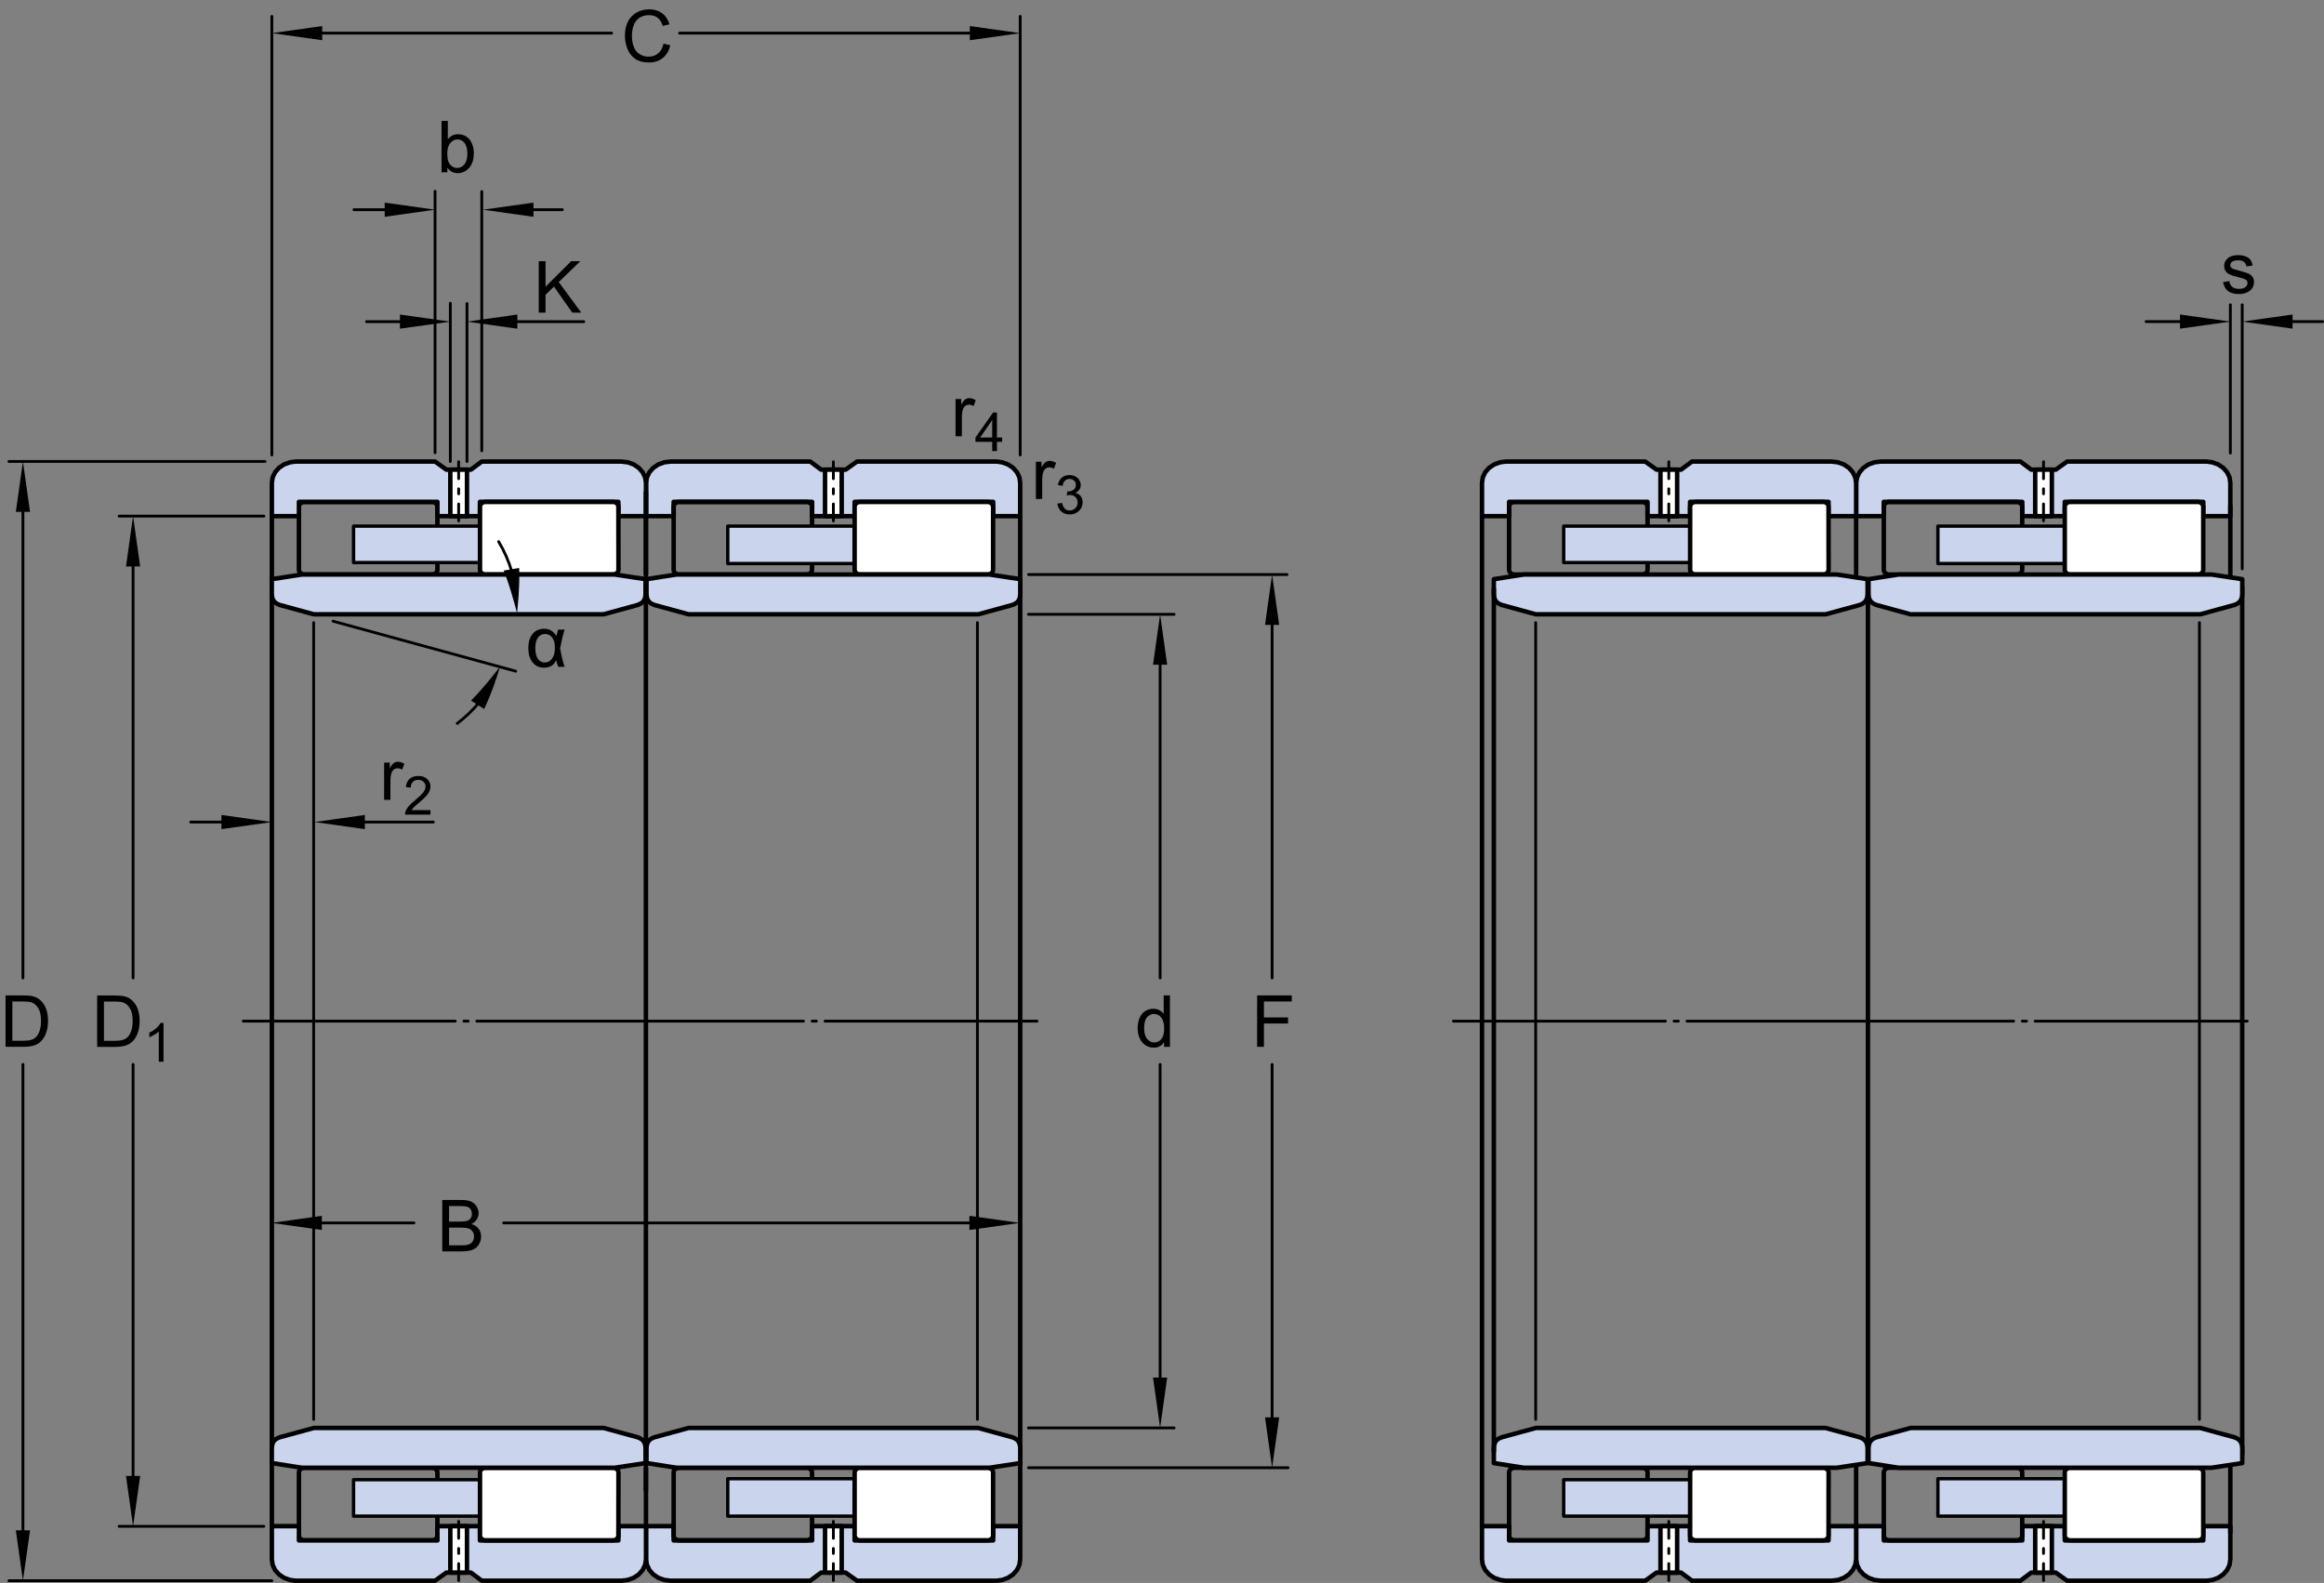 <?xml version="1.0" encoding="utf-8"?>
<!-- Generator: Adobe Illustrator 19.2.1, SVG Export Plug-In . SVG Version: 6.00 Build 0)  -->
<svg version="1.1" id="Lager_1" xmlns="http://www.w3.org/2000/svg" xmlns:xlink="http://www.w3.org/1999/xlink" x="0px" y="0px"
	 width="388.408px" height="264.573px" viewBox="0 0 388.408 264.573" style="enable-background:new 0 0 388.408 264.573;"
	 xml:space="preserve">
<rect x="0" y="0" width="388.408" height="264.573" fill="#808080" stroke="none"/>
<style type="text/css">
	.st0{fill:none;stroke:#000000;stroke-width:0.748;stroke-linejoin:round;stroke-miterlimit:10;}
	.st1{fill:none;stroke:#000000;stroke-width:0.468;stroke-linecap:round;stroke-linejoin:round;}
	.st2{fill:none;stroke:#000000;stroke-width:0.468;stroke-linecap:round;stroke-linejoin:round;stroke-dasharray:0.721,1.441;}
	
		.st3{fill:none;stroke:#000000;stroke-width:0.468;stroke-linecap:round;stroke-linejoin:round;stroke-dasharray:54.593,1.441,0.721,1.441;}
	.st4{fill:#CAD4ED;stroke:#000000;stroke-width:0.748;stroke-linejoin:round;stroke-miterlimit:10;}
	.st5{fill:none;stroke:#000000;stroke-width:0.468;stroke-linecap:round;stroke-miterlimit:1;}
	.st6{fill:none;stroke:#000000;stroke-width:0.468;stroke-linecap:round;stroke-linejoin:round;stroke-miterlimit:1;}
	.st7{fill:#CAD4ED;stroke:#000000;stroke-width:0.561;stroke-linejoin:round;stroke-miterlimit:10;}
	.st8{fill:#FFFFFF;stroke:#000000;stroke-width:0.748;stroke-linejoin:round;stroke-miterlimit:10;}
	.st9{fill:none;stroke:#000000;stroke-width:0.468;stroke-linecap:round;stroke-miterlimit:10;}
	.st10{fill:none;stroke:#000000;stroke-width:0.468;stroke-linecap:round;stroke-miterlimit:10;stroke-dasharray:0.844,1.688;}
	.st11{fill:none;stroke:#000000;stroke-width:0.468;stroke-linecap:round;stroke-miterlimit:10;stroke-dasharray:0.844,1.687;}
</style>
<line class="st0" x1="107.961" y1="86.264" x2="107.961" y2="96.027"/>
<path class="st0" d="M107.902,83.946"/>
<path class="st0" d="M72.18,96.027c0.51,0,0.923-0.361,0.923-0.808V84.698c0-0.445-0.413-0.807-0.923-0.807H50.882
	c-0.509,0-0.922,0.361-0.922,0.807V95.22c0,0.446,0.413,0.808,0.922,0.808H72.18z"/>
<g>
	<g>
		<line class="st1" x1="40.655" y1="170.672" x2="76.088" y2="170.672"/>
		<line class="st2" x1="77.53" y1="170.672" x2="78.971" y2="170.672"/>
		<line class="st3" x1="79.692" y1="170.672" x2="137.168" y2="170.672"/>
		<line class="st1" x1="137.888" y1="170.672" x2="173.321" y2="170.672"/>
	</g>
</g>
<g>
	<polygon class="st4" points="170.503,86.264 165.983,86.264 165.983,83.878 142.833,83.878 142.833,86.264 135.728,86.264 
		135.728,83.878 112.586,83.878 112.586,86.264 107.975,86.264 107.975,80.742 108.114,79.811 108.524,78.944 109.178,78.199 
		110.029,77.628 111.019,77.269 112.084,77.146 112.084,77.146 135.42,77.146 137.23,78.497 141.332,78.497 143.223,77.146 
		166.583,77.146 167.48,77.269 168.469,77.626 169.317,78.196 169.969,78.938 170.378,79.804 170.503,80.731 170.503,80.731 	"/>
</g>
<g>
	<polygon class="st4" points="45.436,86.264 49.96,86.264 49.96,83.878 73.105,83.878 73.105,86.264 80.21,86.264 80.21,83.878 
		103.35,83.878 103.35,86.264 107.964,86.264 107.964,80.742 107.824,79.811 107.414,78.944 106.761,78.199 105.909,77.628 
		104.919,77.269 103.854,77.146 103.854,77.146 80.519,77.146 78.708,78.497 74.606,78.497 72.716,77.146 49.355,77.146 
		48.458,77.269 47.47,77.626 46.621,78.196 45.97,78.938 45.561,79.804 45.436,80.731 45.436,80.731 	"/>
</g>
<path class="st0" d="M113.495,96.027c-0.51,0-0.909-0.361-0.909-0.808V84.698c0-0.445,0.399-0.807,0.909-0.807h21.298
	c0.509,0,0.922,0.361,0.922,0.807V95.22c0,0.446-0.413,0.808-0.922,0.808H113.495z"/>
<line class="st4" x1="45.436" y1="86.264" x2="45.436" y2="170.672"/>
<line class="st4" x1="170.503" y1="86.264" x2="170.503" y2="170.672"/>
<line class="st4" x1="45.436" y1="255.081" x2="45.436" y2="170.672"/>
<line class="st4" x1="170.503" y1="255.081" x2="170.503" y2="170.672"/>
<line class="st5" x1="171.898" y1="96.027" x2="215.103" y2="96.028"/>
<line class="st5" x1="171.898" y1="245.317" x2="215.269" y2="245.317"/>
<line class="st5" x1="212.604" y1="99.782" x2="212.604" y2="163.456"/>
<polyline points="212.604,96.028 211.421,104.446 213.786,104.446 "/>
<polyline points="212.604,245.317 213.784,236.897 211.421,236.897 "/>
<g>
	<path d="M210.101,174.965v-8.59h5.795v1.014h-4.658v2.66h4.031v1.014h-4.031v3.902H210.101z"/>
</g>
<line class="st5" x1="212.604" y1="177.909" x2="212.604" y2="240.163"/>
<line class="st6" x1="193.889" y1="177.909" x2="193.889" y2="234.46"/>
<line class="st6" x1="193.889" y1="106.89" x2="193.889" y2="163.456"/>
<polygon points="192.705,111.096 193.889,102.677 195.07,111.096 "/>
<polygon points="195.07,230.245 193.889,238.667 192.705,230.245 "/>
<g>
	<path d="M194.552,174.965v-0.785c-0.395,0.617-0.975,0.926-1.74,0.926c-0.496,0-0.952-0.137-1.368-0.41s-0.738-0.655-0.967-1.146
		s-0.343-1.054-0.343-1.69c0-0.621,0.104-1.185,0.311-1.69s0.518-0.894,0.932-1.163s0.877-0.404,1.389-0.404
		c0.375,0,0.709,0.079,1.002,0.237s0.531,0.364,0.715,0.618v-3.082h1.049v8.59H194.552z M191.218,171.86
		c0,0.797,0.168,1.393,0.504,1.787s0.732,0.592,1.189,0.592c0.461,0,0.853-0.188,1.175-0.565s0.483-0.952,0.483-1.726
		c0-0.852-0.164-1.477-0.492-1.875s-0.732-0.598-1.213-0.598c-0.469,0-0.86,0.191-1.175,0.574S191.218,171.036,191.218,171.86z"/>
</g>
<line class="st6" x1="171.881" y1="102.677" x2="196.228" y2="102.677"/>
<line class="st6" x1="171.881" y1="238.667" x2="196.228" y2="238.667"/>
<line class="st6" x1="22.24" y1="177.909" x2="22.24" y2="249.969"/>
<line class="st6" x1="22.24" y1="90.477" x2="22.24" y2="163.456"/>
<polygon points="21.058,94.683 22.24,86.264 23.426,94.683 "/>
<polygon points="23.427,246.69 22.24,255.11 21.057,246.69 "/>
<g>
	<path d="M16.237,174.977v-8.59h2.959c0.668,0,1.178,0.041,1.529,0.123c0.492,0.113,0.912,0.318,1.26,0.615
		c0.453,0.383,0.792,0.872,1.017,1.468s0.337,1.276,0.337,2.042c0,0.652-0.076,1.23-0.229,1.734s-0.348,0.921-0.586,1.251
		s-0.499,0.59-0.782,0.779s-0.625,0.333-1.025,0.431s-0.86,0.146-1.38,0.146H16.237z M17.374,173.963h1.834
		c0.566,0,1.011-0.053,1.333-0.158s0.579-0.254,0.771-0.445c0.27-0.27,0.479-0.632,0.63-1.087s0.226-1.007,0.226-1.655
		c0-0.898-0.147-1.589-0.442-2.071s-0.653-0.806-1.075-0.97c-0.305-0.117-0.795-0.176-1.471-0.176h-1.805V173.963z"/>
	<path d="M27.331,177.452H26.54v-5.041c-0.19,0.183-0.44,0.364-0.75,0.545c-0.309,0.183-0.586,0.318-0.833,0.409V172.6
		c0.442-0.208,0.829-0.46,1.16-0.756s0.565-0.583,0.703-0.861h0.51V177.452z"/>
</g>
<line class="st6" x1="44.101" y1="86.264" x2="19.903" y2="86.264"/>
<line class="st6" x1="44.101" y1="255.11" x2="19.903" y2="255.11"/>
<line class="st6" x1="3.834" y1="177.909" x2="3.834" y2="259.993"/>
<line class="st6" x1="3.834" y1="81.342" x2="3.834" y2="163.456"/>
<polygon points="2.649,85.549 3.834,77.129 5.018,85.549 "/>
<polygon points="5.019,255.78 3.834,264.198 2.648,255.78 "/>
<g>
	<path d="M0.926,174.965v-8.59h2.959c0.668,0,1.178,0.041,1.529,0.123c0.492,0.113,0.912,0.318,1.26,0.615
		c0.453,0.383,0.792,0.872,1.017,1.468s0.337,1.276,0.337,2.042c0,0.652-0.076,1.23-0.229,1.734s-0.348,0.921-0.586,1.251
		s-0.499,0.59-0.782,0.779s-0.625,0.333-1.025,0.431s-0.86,0.146-1.38,0.146H0.926z M2.062,173.952h1.834
		c0.566,0,1.011-0.053,1.333-0.158S5.809,173.54,6,173.348c0.27-0.27,0.479-0.632,0.63-1.087s0.226-1.007,0.226-1.655
		c0-0.898-0.147-1.589-0.442-2.071s-0.653-0.806-1.075-0.97c-0.305-0.117-0.795-0.176-1.471-0.176H2.062V173.952z"/>
</g>
<line class="st6" x1="44.301" y1="77.129" x2="1.496" y2="77.129"/>
<line class="st6" x1="45.436" y1="264.198" x2="1.496" y2="264.198"/>
<g>
	<g>
		<line class="st6" x1="102.224" y1="5.539" x2="49.645" y2="5.539"/>
		<line class="st6" x1="166.298" y1="5.539" x2="113.581" y2="5.539"/>
		<polygon points="162.083,4.354 170.503,5.539 162.083,6.722 		"/>
		<polygon points="53.852,6.721 45.433,5.539 53.852,4.355 		"/>
		<g>
			<path d="M110.899,7.286l1.137,0.287c-0.238,0.934-0.667,1.646-1.286,2.136s-1.376,0.735-2.271,0.735
				c-0.926,0-1.679-0.188-2.259-0.565s-1.021-0.923-1.324-1.638s-0.454-1.482-0.454-2.303c0-0.895,0.171-1.675,0.513-2.341
				s0.828-1.172,1.459-1.518s1.325-0.519,2.083-0.519c0.859,0,1.582,0.219,2.168,0.656s0.994,1.053,1.225,1.846l-1.119,0.264
				c-0.199-0.625-0.488-1.08-0.867-1.365s-0.855-0.428-1.43-0.428c-0.66,0-1.212,0.158-1.655,0.475s-0.755,0.741-0.935,1.274
				s-0.27,1.083-0.27,1.649c0,0.73,0.106,1.368,0.319,1.913s0.544,0.952,0.993,1.222s0.936,0.404,1.459,0.404
				c0.637,0,1.176-0.184,1.617-0.551S110.743,8.009,110.899,7.286z"/>
		</g>
	</g>
	<line class="st6" x1="170.503" y1="76.051" x2="170.503" y2="2.732"/>
	<line class="st6" x1="45.433" y1="76.051" x2="45.433" y2="2.732"/>
</g>
<g>
	<path d="M173.127,83.395v-6.223h0.949v0.943c0.242-0.441,0.466-0.732,0.671-0.873s0.431-0.211,0.677-0.211
		c0.355,0,0.717,0.113,1.084,0.34l-0.363,0.979c-0.258-0.152-0.516-0.229-0.773-0.229c-0.23,0-0.438,0.069-0.621,0.208
		s-0.314,0.331-0.393,0.577c-0.117,0.375-0.176,0.785-0.176,1.23v3.258H173.127z"/>
	<path d="M176.722,84.169l0.791-0.105c0.091,0.448,0.245,0.771,0.464,0.969c0.218,0.197,0.483,0.296,0.797,0.296
		c0.372,0,0.687-0.129,0.943-0.387c0.256-0.258,0.385-0.577,0.385-0.958c0-0.363-0.119-0.663-0.356-0.899
		c-0.237-0.235-0.539-0.354-0.905-0.354c-0.149,0-0.336,0.029-0.559,0.088l0.088-0.694c0.053,0.006,0.096,0.009,0.128,0.009
		c0.337,0,0.64-0.088,0.909-0.264s0.404-0.447,0.404-0.813c0-0.29-0.098-0.53-0.294-0.721s-0.45-0.286-0.761-0.286
		c-0.307,0-0.563,0.097-0.769,0.29s-0.337,0.483-0.396,0.87l-0.791-0.141c0.097-0.53,0.316-0.941,0.659-1.232
		s0.769-0.438,1.278-0.438c0.352,0,0.676,0.076,0.972,0.227s0.522,0.356,0.679,0.617c0.157,0.261,0.235,0.538,0.235,0.831
		c0,0.278-0.075,0.532-0.224,0.76c-0.15,0.229-0.371,0.41-0.664,0.545c0.381,0.088,0.677,0.271,0.888,0.547
		c0.211,0.277,0.316,0.624,0.316,1.04c0,0.562-0.205,1.04-0.615,1.43c-0.41,0.392-0.929,0.587-1.556,0.587
		c-0.565,0-1.035-0.168-1.408-0.505C176.987,85.142,176.774,84.705,176.722,84.169z"/>
</g>
<g>
	<path d="M159.7,72.916v-6.223h0.949v0.943c0.242-0.441,0.466-0.732,0.671-0.873s0.431-0.211,0.677-0.211
		c0.355,0,0.717,0.113,1.084,0.34l-0.363,0.979c-0.258-0.152-0.516-0.229-0.773-0.229c-0.23,0-0.438,0.069-0.621,0.208
		s-0.314,0.331-0.393,0.577c-0.117,0.375-0.176,0.785-0.176,1.23v3.258H159.7z"/>
	<path d="M165.826,75.391v-1.542h-2.795v-0.725l2.94-4.175h0.646v4.175h0.87v0.725h-0.87v1.542H165.826z M165.826,73.124v-2.905
		l-2.017,2.905H165.826z"/>
</g>
<polygon class="st7" points="93.076,94.028 93.741,93.988 93.741,88.863 92.588,87.938 59.088,87.938 59.088,94.028 "/>
<polygon class="st7" points="155.618,94.191 156.283,93.988 156.283,88.863 155.13,87.938 121.63,87.938 121.63,94.191 "/>
<path class="st8" d="M102.44,96.027c0.51,0,0.923-0.361,0.923-0.808l-0.014-10.521c0-0.445-0.399-0.807-0.909-0.807H81.143
	c-0.509,0-0.922,0.361-0.922,0.807V95.22c0,0.446,0.413,0.808,0.922,0.808H102.44z"/>
<path class="st8" d="M143.756,96.027c-0.51,0-0.923-0.361-0.923-0.808V84.698c0-0.445,0.413-0.807,0.923-0.807h21.298
	c0.509,0,0.922,0.361,0.922,0.807V95.22c0,0.446-0.413,0.808-0.922,0.808H143.756z"/>
<g>
	<polygon class="st8" points="75.262,86.264 75.262,78.497 75.262,78.497 78.047,78.497 78.047,78.497 78.047,86.264 	"/>
</g>
<g>
	<polygon class="st8" points="140.673,86.264 140.673,78.497 140.673,78.497 137.888,78.497 137.888,78.497 137.888,86.264 	"/>
</g>
<g>
	<g>
		<line class="st9" x1="139.281" y1="77.174" x2="139.281" y2="80.008"/>
		<line class="st10" x1="139.281" y1="81.697" x2="139.281" y2="83.385"/>
		<line class="st9" x1="139.281" y1="84.229" x2="139.281" y2="87.063"/>
	</g>
</g>
<g>
	<g>
		<line class="st9" x1="76.655" y1="77.174" x2="76.655" y2="80.008"/>
		<line class="st10" x1="76.655" y1="81.697" x2="76.655" y2="83.385"/>
		<line class="st9" x1="76.655" y1="84.229" x2="76.655" y2="87.063"/>
	</g>
</g>
<line class="st5" x1="75.262" y1="50.679" x2="75.262" y2="77.146"/>
<line class="st5" x1="78.047" y1="50.724" x2="78.047" y2="77.146"/>
<line class="st5" x1="97.563" y1="53.759" x2="83.674" y2="53.759"/>
<polygon points="66.842,52.573 75.262,53.759 66.842,54.938 "/>
<polygon points="86.465,54.938 78.047,53.759 86.465,52.573 "/>
<line class="st5" x1="69.54" y1="53.759" x2="61.262" y2="53.759"/>
<g>
	<path d="M90.04,52.251v-8.59h1.137v4.26l4.266-4.26h1.541l-3.604,3.48l3.762,5.109h-1.5l-3.059-4.348l-1.406,1.371v2.977H90.04z"/>
</g>
<line class="st5" x1="72.713" y1="31.972" x2="72.713" y2="75.68"/>
<line class="st5" x1="80.516" y1="32.017" x2="80.516" y2="75.348"/>
<line class="st5" x1="93.982" y1="35.05" x2="86.367" y2="35.05"/>
<polygon points="64.295,33.866 72.713,35.05 64.295,36.235 "/>
<polygon points="89.158,36.235 80.74,35.05 89.158,33.866 "/>
<line class="st5" x1="66.99" y1="35.05" x2="59.158" y2="35.05"/>
<g>
	<path d="M74.769,28.8H73.79v-8.59h1.055v3.064c0.445-0.559,1.014-0.838,1.705-0.838c0.383,0,0.745,0.077,1.087,0.231
		s0.623,0.371,0.844,0.65s0.394,0.616,0.519,1.011s0.188,0.816,0.188,1.266c0,1.066-0.264,1.891-0.791,2.473
		s-1.16,0.873-1.898,0.873c-0.734,0-1.311-0.307-1.729-0.92V28.8z M74.757,25.642c0,0.746,0.102,1.285,0.305,1.617
		c0.332,0.543,0.781,0.814,1.348,0.814c0.461,0,0.859-0.2,1.195-0.601s0.504-0.997,0.504-1.79c0-0.812-0.161-1.412-0.483-1.799
		s-0.712-0.58-1.169-0.58c-0.461,0-0.859,0.2-1.195,0.601S74.757,24.884,74.757,25.642z"/>
</g>
<line class="st0" x1="107.961" y1="255.081" x2="107.961" y2="245.317"/>
<path class="st0" d="M107.902,257.398"/>
<path class="st0" d="M72.18,245.317c0.51,0,0.923,0.361,0.923,0.808v10.521c0,0.445-0.413,0.807-0.923,0.807H50.882
	c-0.509,0-0.922-0.361-0.922-0.807v-10.521c0-0.446,0.413-0.808,0.922-0.808H72.18z"/>
<g>
	<polygon class="st4" points="170.503,255.081 165.983,255.081 165.983,257.466 142.833,257.466 142.833,255.081 135.728,255.081 
		135.728,257.466 112.586,257.466 112.586,255.081 107.975,255.081 107.975,260.602 108.114,261.533 108.524,262.4 109.178,263.145 
		110.029,263.716 111.019,264.076 112.084,264.198 112.084,264.198 135.42,264.198 137.23,262.847 141.332,262.847 143.223,264.198 
		166.583,264.198 167.48,264.076 168.469,263.718 169.317,263.148 169.969,262.406 170.378,261.54 170.503,260.613 170.503,260.613 
			"/>
</g>
<g>
	<polygon class="st4" points="45.436,255.081 49.96,255.081 49.96,257.466 73.105,257.466 73.105,255.081 80.21,255.081 
		80.21,257.466 103.35,257.466 103.35,255.081 107.964,255.081 107.964,260.602 107.824,261.533 107.414,262.4 106.761,263.145 
		105.909,263.716 104.919,264.076 103.854,264.198 103.854,264.198 80.519,264.198 78.708,262.847 74.606,262.847 72.716,264.198 
		49.355,264.198 48.458,264.076 47.47,263.718 46.621,263.148 45.97,262.406 45.561,261.54 45.436,260.613 45.436,260.613 	"/>
</g>
<path class="st0" d="M113.495,245.317c-0.51,0-0.909,0.361-0.909,0.808v10.521c0,0.445,0.399,0.807,0.909,0.807h21.298
	c0.509,0,0.922-0.361,0.922-0.807v-10.521c0-0.446-0.413-0.808-0.922-0.808H113.495z"/>
<polygon class="st7" points="93.076,247.316 93.741,247.356 93.741,252.481 92.588,253.406 59.088,253.406 59.088,247.316 "/>
<polygon class="st7" points="155.618,247.153 156.283,247.356 156.283,252.481 155.13,253.406 121.63,253.406 121.63,247.153 "/>
<path class="st8" d="M102.44,245.317c0.51,0,0.923,0.361,0.923,0.808l-0.014,10.521c0,0.445-0.399,0.807-0.909,0.807H81.143
	c-0.509,0-0.922-0.361-0.922-0.807v-10.521c0-0.446,0.413-0.808,0.922-0.808H102.44z"/>
<path class="st8" d="M143.756,245.317c-0.51,0-0.923,0.361-0.923,0.808v10.521c0,0.445,0.413,0.807,0.923,0.807h21.298
	c0.509,0,0.922-0.361,0.922-0.807v-10.521c0-0.446-0.413-0.808-0.922-0.808H143.756z"/>
<g>
	<polygon class="st8" points="75.262,255.081 75.262,262.847 75.262,262.847 78.047,262.847 78.047,262.847 78.047,255.081 	"/>
</g>
<g>
	<polygon class="st8" points="140.673,255.081 140.673,262.847 140.673,262.847 137.888,262.847 137.888,262.847 137.888,255.081 	
		"/>
</g>
<g>
	<g>
		<line class="st9" x1="139.281" y1="264.17" x2="139.281" y2="261.336"/>
		<line class="st11" x1="139.281" y1="259.649" x2="139.281" y2="257.962"/>
		<line class="st9" x1="139.281" y1="257.118" x2="139.281" y2="254.284"/>
	</g>
</g>
<g>
	<g>
		<line class="st9" x1="76.655" y1="264.17" x2="76.655" y2="261.336"/>
		<line class="st11" x1="76.655" y1="259.649" x2="76.655" y2="257.962"/>
		<line class="st9" x1="76.655" y1="257.118" x2="76.655" y2="254.284"/>
	</g>
</g>
<path class="st4" d="M102.774,96.027H50.425l-4.997,0.776v1.819c0-0.033,0,0.074,0,0.503c0,0.936,0.234,1.621,1.311,1.985
	l5.72,1.566h48.404l5.72-1.566c1.077-0.365,1.311-1.049,1.311-1.985c0-0.429,0-0.537,0-0.503v-1.819L102.774,96.027z"/>
<line class="st6" x1="52.42" y1="104.064" x2="52.42" y2="237.237"/>
<line class="st6" x1="86.197" y1="112.184" x2="55.666" y2="103.828"/>
<g>
	<path d="M93.289,105.234h1.078c-0.273,0.859-0.525,1.896-0.756,3.111c0.273,1.508,0.525,2.545,0.756,3.111h-1.049
		c-0.168-0.391-0.295-0.77-0.381-1.137c-0.324,0.852-1.002,1.277-2.033,1.277c-0.781,0-1.41-0.293-1.887-0.879
		s-0.715-1.381-0.715-2.385c0-1.031,0.239-1.829,0.718-2.394s1.112-0.847,1.901-0.847c0.488,0,0.887,0.099,1.195,0.296
		s0.596,0.497,0.861,0.899C93.006,106.152,93.109,105.801,93.289,105.234z M91.098,105.967c-0.504,0-0.902,0.203-1.195,0.609
		s-0.439,0.992-0.439,1.758c0,0.746,0.139,1.332,0.416,1.758s0.664,0.639,1.16,0.639c0.484,0,0.889-0.21,1.213-0.63
		s0.486-1.024,0.486-1.813c0-0.766-0.151-1.344-0.454-1.734S91.586,105.967,91.098,105.967z"/>
</g>
<g>
	<path d="M64.198,133.685v-6.223h0.949v0.943c0.242-0.441,0.466-0.732,0.671-0.873s0.431-0.211,0.677-0.211
		c0.355,0,0.717,0.113,1.084,0.34l-0.363,0.979c-0.258-0.152-0.516-0.229-0.773-0.229c-0.23,0-0.438,0.069-0.621,0.208
		s-0.314,0.331-0.393,0.577c-0.117,0.375-0.176,0.785-0.176,1.23v3.258H64.198z"/>
	<path d="M71.946,135.4v0.76h-4.259c-0.006-0.19,0.024-0.373,0.093-0.549c0.107-0.29,0.281-0.576,0.521-0.857
		c0.238-0.281,0.583-0.606,1.034-0.976c0.7-0.574,1.174-1.028,1.42-1.364c0.246-0.335,0.369-0.652,0.369-0.951
		c0-0.313-0.112-0.578-0.336-0.794c-0.225-0.215-0.517-0.322-0.877-0.322c-0.381,0-0.686,0.114-0.914,0.343
		s-0.345,0.545-0.348,0.949l-0.812-0.084c0.056-0.606,0.265-1.068,0.629-1.387c0.362-0.317,0.851-0.477,1.463-0.477
		c0.618,0,1.107,0.172,1.468,0.515s0.54,0.768,0.54,1.274c0,0.258-0.053,0.511-0.158,0.76s-0.28,0.512-0.524,0.787
		c-0.245,0.275-0.651,0.653-1.22,1.134c-0.475,0.398-0.779,0.669-0.914,0.811c-0.135,0.143-0.246,0.285-0.334,0.429H71.946z"/>
</g>
<line class="st5" x1="72.419" y1="137.397" x2="58.189" y2="137.397"/>
<polygon points="60.98,138.583 52.562,137.397 60.98,136.213 "/>
<path d="M80.916,118.506c0,0,1.254-2.467,2.662-7.08c-3.172,4.105-4.867,5.662-4.867,5.662L80.916,118.506z"/>
<path class="st6" d="M76.422,120.91c1.346-1.014,2.568-2.186,3.648-3.498"/>
<path d="M86.764,94.934c0,0,0.178,2.763-0.352,7.556c-1.291-5.025-2.232-7.124-2.232-7.124L86.764,94.934z"/>
<path class="st6" d="M83.336,90.521c0.953,1.588,1.699,3.293,2.221,5.085"/>
<polygon points="37.011,136.213 45.429,137.397 37.011,138.583 "/>
<line class="st5" x1="39.706" y1="137.397" x2="31.874" y2="137.397"/>
<line class="st6" x1="163.354" y1="104.064" x2="163.354" y2="237.237"/>
<line class="st0" x1="107.951" y1="82.119" x2="107.951" y2="249.262"/>
<g>
	<line class="st6" x1="69.175" y1="204.397" x2="49.582" y2="204.397"/>
	<line class="st6" x1="166.23" y1="204.397" x2="84.175" y2="204.397"/>
	<polygon points="162.015,203.213 170.435,204.397 162.015,205.581 	"/>
	<polygon points="53.788,205.579 45.369,204.397 53.788,203.213 	"/>
	<g>
		<path d="M73.915,209.155v-8.59h3.223c0.656,0,1.183,0.087,1.579,0.261s0.707,0.441,0.932,0.803s0.337,0.739,0.337,1.134
			c0,0.367-0.1,0.713-0.299,1.037s-0.5,0.586-0.902,0.785c0.52,0.152,0.919,0.412,1.198,0.779s0.419,0.801,0.419,1.301
			c0,0.402-0.085,0.776-0.255,1.122s-0.38,0.612-0.63,0.8s-0.563,0.329-0.94,0.425s-0.839,0.144-1.386,0.144H73.915z
			 M75.052,204.174h1.857c0.504,0,0.865-0.033,1.084-0.1c0.289-0.086,0.507-0.229,0.653-0.428s0.22-0.449,0.22-0.75
			c0-0.285-0.068-0.536-0.205-0.753s-0.332-0.365-0.586-0.445s-0.689-0.12-1.307-0.12h-1.717V204.174z M75.052,208.141h2.139
			c0.367,0,0.625-0.014,0.773-0.041c0.262-0.047,0.48-0.125,0.656-0.234s0.32-0.269,0.434-0.478s0.17-0.45,0.17-0.724
			c0-0.32-0.082-0.599-0.246-0.835s-0.392-0.402-0.683-0.498s-0.71-0.144-1.257-0.144h-1.986V208.141z"/>
	</g>
</g>
<path class="st4" d="M165.393,96.027h-52.349l-4.996,0.776v1.819c0-0.033,0,0.074,0,0.503c0,0.936,0.234,1.621,1.31,1.985
	l5.72,1.566h48.404l5.72-1.566c1.077-0.365,1.311-1.049,1.311-1.985c0-0.429,0-0.537,0-0.503v-1.819L165.393,96.027z"/>
<path class="st4" d="M102.774,245.316H50.425l-4.997-0.776v-1.819c0,0.033,0-0.074,0-0.503c0-0.937,0.234-1.621,1.311-1.986
	l5.72-1.564h48.404l5.72,1.564c1.077,0.365,1.311,1.05,1.311,1.986c0,0.429,0,0.536,0,0.503v1.819L102.774,245.316z"/>
<path class="st4" d="M165.393,245.316h-52.349l-4.996-0.776v-1.819c0,0.033,0-0.074,0-0.503c0-0.937,0.234-1.621,1.31-1.986
	l5.72-1.564h48.404l5.72,1.564c1.077,0.365,1.311,1.05,1.311,1.986c0,0.429,0,0.536,0,0.503v1.819L165.393,245.316z"/>
<line class="st0" x1="310.212" y1="86.264" x2="310.212" y2="96.505"/>
<path class="st0" d="M310.153,83.947"/>
<path class="st0" d="M274.43,96.028c0.51,0,0.923-0.361,0.923-0.808V84.699c0-0.445-0.413-0.807-0.923-0.807h-21.298
	c-0.509,0-0.922,0.361-0.922,0.807V95.22c0,0.446,0.413,0.808,0.922,0.808H274.43z"/>
<g>
	<g>
		<line class="st1" x1="242.906" y1="170.673" x2="278.339" y2="170.673"/>
		<line class="st2" x1="279.78" y1="170.673" x2="281.221" y2="170.673"/>
		<line class="st3" x1="281.942" y1="170.673" x2="339.418" y2="170.673"/>
		<line class="st1" x1="340.139" y1="170.673" x2="375.572" y2="170.673"/>
	</g>
</g>
<g>
	<polygon class="st4" points="372.753,86.264 368.234,86.264 368.234,83.878 345.084,83.878 345.084,86.264 337.979,86.264 
		337.979,83.878 314.837,83.878 314.837,86.264 310.225,86.264 310.225,80.743 310.365,79.812 310.775,78.945 311.428,78.2 
		312.28,77.628 313.27,77.269 314.335,77.147 314.335,77.147 337.671,77.147 339.481,78.498 343.583,78.498 345.473,77.147 
		368.834,77.147 369.731,77.269 370.719,77.627 371.568,78.197 372.219,78.939 372.628,79.804 372.753,80.732 372.753,80.732 	"/>
</g>
<g>
	<polygon class="st4" points="247.686,86.264 252.211,86.264 252.211,83.878 275.356,83.878 275.356,86.264 282.461,86.264 
		282.461,83.878 305.6,83.878 305.6,86.264 310.214,86.264 310.214,80.743 310.075,79.812 309.665,78.945 309.011,78.2 
		308.16,77.628 307.17,77.269 306.105,77.147 306.105,77.147 282.769,77.147 280.959,78.498 276.857,78.498 274.966,77.147 
		251.606,77.147 250.709,77.269 249.72,77.627 248.872,78.197 248.22,78.939 247.811,79.804 247.686,80.732 247.686,80.732 	"/>
</g>
<path class="st0" d="M315.746,96.028c-0.51,0-0.909-0.361-0.909-0.808V84.699c0-0.445,0.399-0.807,0.909-0.807h21.298
	c0.509,0,0.922,0.361,0.922,0.807V95.22c0,0.446-0.413,0.808-0.922,0.808H315.746z"/>
<line class="st4" x1="247.686" y1="86.264" x2="247.686" y2="170.673"/>
<line class="st4" x1="374.738" y1="97.987" x2="374.738" y2="170.673"/>
<line class="st4" x1="247.686" y1="255.081" x2="247.686" y2="170.673"/>
<line class="st4" x1="374.738" y1="243.174" x2="374.738" y2="170.673"/>
<polygon class="st7" points="295.327,94.029 295.992,93.989 295.992,88.864 294.839,87.939 261.339,87.939 261.339,94.029 "/>
<polygon class="st7" points="357.869,94.192 358.534,93.989 358.534,88.864 357.38,87.939 323.88,87.939 323.88,94.192 "/>
<path class="st8" d="M304.691,96.028c0.51,0,0.923-0.361,0.923-0.808L305.6,84.699c0-0.445-0.399-0.807-0.909-0.807h-21.298
	c-0.509,0-0.922,0.361-0.922,0.807V95.22c0,0.446,0.413,0.808,0.922,0.808H304.691z"/>
<path class="st8" d="M346.007,96.028c-0.51,0-0.923-0.361-0.923-0.808V84.699c0-0.445,0.413-0.807,0.923-0.807h21.298
	c0.509,0,0.922,0.361,0.922,0.807V95.22c0,0.446-0.413,0.808-0.922,0.808H346.007z"/>
<g>
	<polygon class="st8" points="277.513,86.264 277.513,78.498 277.513,78.498 280.298,78.498 280.298,78.498 280.298,86.264 	"/>
</g>
<g>
	<polygon class="st8" points="342.924,86.264 342.924,78.498 342.924,78.498 340.139,78.498 340.139,78.498 340.139,86.264 	"/>
</g>
<g>
	<g>
		<line class="st9" x1="341.531" y1="77.174" x2="341.531" y2="80.009"/>
		<line class="st10" x1="341.531" y1="81.697" x2="341.531" y2="83.385"/>
		<line class="st9" x1="341.531" y1="84.229" x2="341.531" y2="87.064"/>
	</g>
</g>
<g>
	<g>
		<line class="st9" x1="278.905" y1="77.174" x2="278.905" y2="80.009"/>
		<line class="st10" x1="278.905" y1="81.697" x2="278.905" y2="83.385"/>
		<line class="st9" x1="278.905" y1="84.229" x2="278.905" y2="87.064"/>
	</g>
</g>
<line class="st0" x1="310.212" y1="255.081" x2="310.212" y2="244.829"/>
<path class="st0" d="M310.153,257.399"/>
<path class="st0" d="M274.43,245.317c0.51,0,0.923,0.361,0.923,0.808v10.522c0,0.445-0.413,0.807-0.923,0.807h-21.298
	c-0.509,0-0.922-0.361-0.922-0.807v-10.522c0-0.446,0.413-0.808,0.922-0.808H274.43z"/>
<g>
	<polygon class="st4" points="372.753,255.081 368.234,255.081 368.234,257.467 345.084,257.467 345.084,255.081 337.979,255.081 
		337.979,257.467 314.837,257.467 314.837,255.081 310.225,255.081 310.225,260.603 310.365,261.533 310.775,262.4 311.428,263.146 
		312.28,263.717 313.27,264.076 314.335,264.198 314.335,264.198 337.671,264.198 339.481,262.848 343.583,262.848 345.473,264.198 
		368.834,264.198 369.731,264.076 370.719,263.719 371.568,263.149 372.219,262.406 372.628,261.541 372.753,260.613 
		372.753,260.613 	"/>
</g>
<g>
	<polygon class="st4" points="247.686,255.081 252.211,255.081 252.211,257.467 275.356,257.467 275.356,255.081 282.461,255.081 
		282.461,257.467 305.6,257.467 305.6,255.081 310.214,255.081 310.214,260.603 310.075,261.533 309.665,262.4 309.011,263.146 
		308.16,263.717 307.17,264.076 306.105,264.198 306.105,264.198 282.769,264.198 280.959,262.848 276.857,262.848 274.966,264.198 
		251.606,264.198 250.709,264.076 249.72,263.719 248.872,263.149 248.22,262.406 247.811,261.541 247.686,260.613 247.686,260.613 
			"/>
</g>
<path class="st0" d="M315.746,245.317c-0.51,0-0.909,0.361-0.909,0.808v10.522c0,0.445,0.399,0.807,0.909,0.807h21.298
	c0.509,0,0.922-0.361,0.922-0.807v-10.522c0-0.446-0.413-0.808-0.922-0.808H315.746z"/>
<polygon class="st7" points="295.327,247.316 295.992,247.357 295.992,252.482 294.839,253.406 261.339,253.406 261.339,247.316 "/>
<polygon class="st7" points="357.869,247.153 358.534,247.357 358.534,252.482 357.38,253.406 323.88,253.406 323.88,247.153 "/>
<path class="st8" d="M304.691,245.317c0.51,0,0.923,0.361,0.923,0.808l-0.014,10.522c0,0.445-0.399,0.807-0.909,0.807h-21.298
	c-0.509,0-0.922-0.361-0.922-0.807v-10.522c0-0.446,0.413-0.808,0.922-0.808H304.691z"/>
<path class="st8" d="M346.007,245.317c-0.51,0-0.923,0.361-0.923,0.808v10.522c0,0.445,0.413,0.807,0.923,0.807h21.298
	c0.509,0,0.922-0.361,0.922-0.807v-10.522c0-0.446-0.413-0.808-0.922-0.808H346.007z"/>
<g>
	<polygon class="st8" points="277.513,255.081 277.513,262.848 277.513,262.848 280.298,262.848 280.298,262.848 280.298,255.081 	
		"/>
</g>
<g>
	<polygon class="st8" points="342.924,255.081 342.924,262.848 342.924,262.848 340.139,262.848 340.139,262.848 340.139,255.081 	
		"/>
</g>
<g>
	<g>
		<line class="st9" x1="341.531" y1="264.171" x2="341.531" y2="261.336"/>
		<line class="st11" x1="341.531" y1="259.649" x2="341.531" y2="257.962"/>
		<line class="st9" x1="341.531" y1="257.119" x2="341.531" y2="254.284"/>
	</g>
</g>
<g>
	<g>
		<line class="st9" x1="278.905" y1="264.171" x2="278.905" y2="261.336"/>
		<line class="st11" x1="278.905" y1="259.649" x2="278.905" y2="257.962"/>
		<line class="st9" x1="278.905" y1="257.119" x2="278.905" y2="254.284"/>
	</g>
</g>
<path class="st4" d="M307.009,96.028H254.66l-4.997,0.776v1.819c0-0.033,0,0.074,0,0.503c0,0.936,0.234,1.621,1.311,1.985
	l5.72,1.565h48.404l5.72-1.565c1.077-0.365,1.31-1.049,1.31-1.985c0-0.429,0-0.537,0-0.503v-1.819L307.009,96.028z"/>
<line class="st6" x1="256.655" y1="104.065" x2="256.655" y2="237.237"/>
<line class="st6" x1="367.589" y1="104.065" x2="367.589" y2="237.237"/>
<line class="st0" x1="312.186" y1="96.804" x2="312.186" y2="244.54"/>
<path class="st4" d="M369.628,96.028h-52.349l-4.996,0.776v1.819c0-0.033,0,0.074,0,0.503c0,0.936,0.234,1.621,1.31,1.985
	l5.72,1.565h48.404l5.72-1.565c1.077-0.365,1.311-1.049,1.311-1.985c0-0.429,0-0.537,0-0.503v-1.819L369.628,96.028z"/>
<path class="st4" d="M307.009,245.316H254.66l-4.997-0.776v-1.819c0,0.033,0-0.074,0-0.503c0-0.936,0.234-1.621,1.311-1.986
	l5.72-1.564h48.404l5.72,1.564c1.077,0.365,1.31,1.05,1.31,1.986c0,0.429,0,0.536,0,0.503v1.819L307.009,245.316z"/>
<path class="st4" d="M369.628,245.316h-52.349l-4.996-0.776v-1.819c0,0.033,0-0.074,0-0.503c0-0.936,0.234-1.621,1.31-1.986
	l5.72-1.564h48.404l5.72,1.564c1.077,0.365,1.311,1.05,1.311,1.986c0,0.429,0,0.536,0,0.503v1.819L369.628,245.316z"/>
<line class="st4" x1="372.753" y1="84.393" x2="372.753" y2="96.502"/>
<line class="st4" x1="372.753" y1="256.289" x2="372.753" y2="244.843"/>
<line class="st4" x1="249.664" y1="242.721" x2="249.664" y2="98.351"/>
<g>
	<line class="st6" x1="388.174" y1="53.751" x2="378.95" y2="53.751"/>
	<line class="st6" x1="368.552" y1="53.751" x2="358.676" y2="53.751"/>
	<polygon points="364.337,52.566 372.757,53.751 364.337,54.933 	"/>
	<polygon points="383.156,54.932 374.737,53.751 383.156,52.567 	"/>
	<g>
		<path d="M371.543,47.149l1.043-0.164c0.059,0.418,0.222,0.738,0.489,0.961s0.642,0.334,1.122,0.334
			c0.484,0,0.844-0.099,1.078-0.296s0.352-0.429,0.352-0.694c0-0.238-0.104-0.426-0.311-0.562c-0.145-0.094-0.504-0.213-1.078-0.357
			c-0.773-0.195-1.31-0.364-1.608-0.507s-0.525-0.34-0.68-0.592s-0.231-0.53-0.231-0.835c0-0.277,0.063-0.534,0.19-0.771
			s0.3-0.433,0.519-0.589c0.164-0.121,0.388-0.224,0.671-0.308s0.587-0.126,0.911-0.126c0.488,0,0.917,0.07,1.286,0.211
			s0.642,0.331,0.817,0.571s0.297,0.562,0.363,0.964l-1.031,0.141c-0.047-0.32-0.183-0.57-0.407-0.75s-0.542-0.27-0.952-0.27
			c-0.484,0-0.83,0.08-1.037,0.24s-0.311,0.348-0.311,0.562c0,0.137,0.043,0.26,0.129,0.369c0.086,0.113,0.221,0.207,0.404,0.281
			c0.105,0.039,0.416,0.129,0.932,0.27c0.746,0.199,1.267,0.362,1.562,0.489s0.526,0.312,0.694,0.554s0.252,0.543,0.252,0.902
			c0,0.352-0.103,0.683-0.308,0.993s-0.501,0.551-0.888,0.721s-0.824,0.255-1.312,0.255c-0.809,0-1.425-0.168-1.849-0.504
			S371.661,47.81,371.543,47.149z"/>
	</g>
</g>
<line class="st6" x1="372.757" y1="75.73" x2="372.757" y2="50.944"/>
<line class="st6" x1="374.737" y1="95.085" x2="374.737" y2="50.944"/>
</svg>
